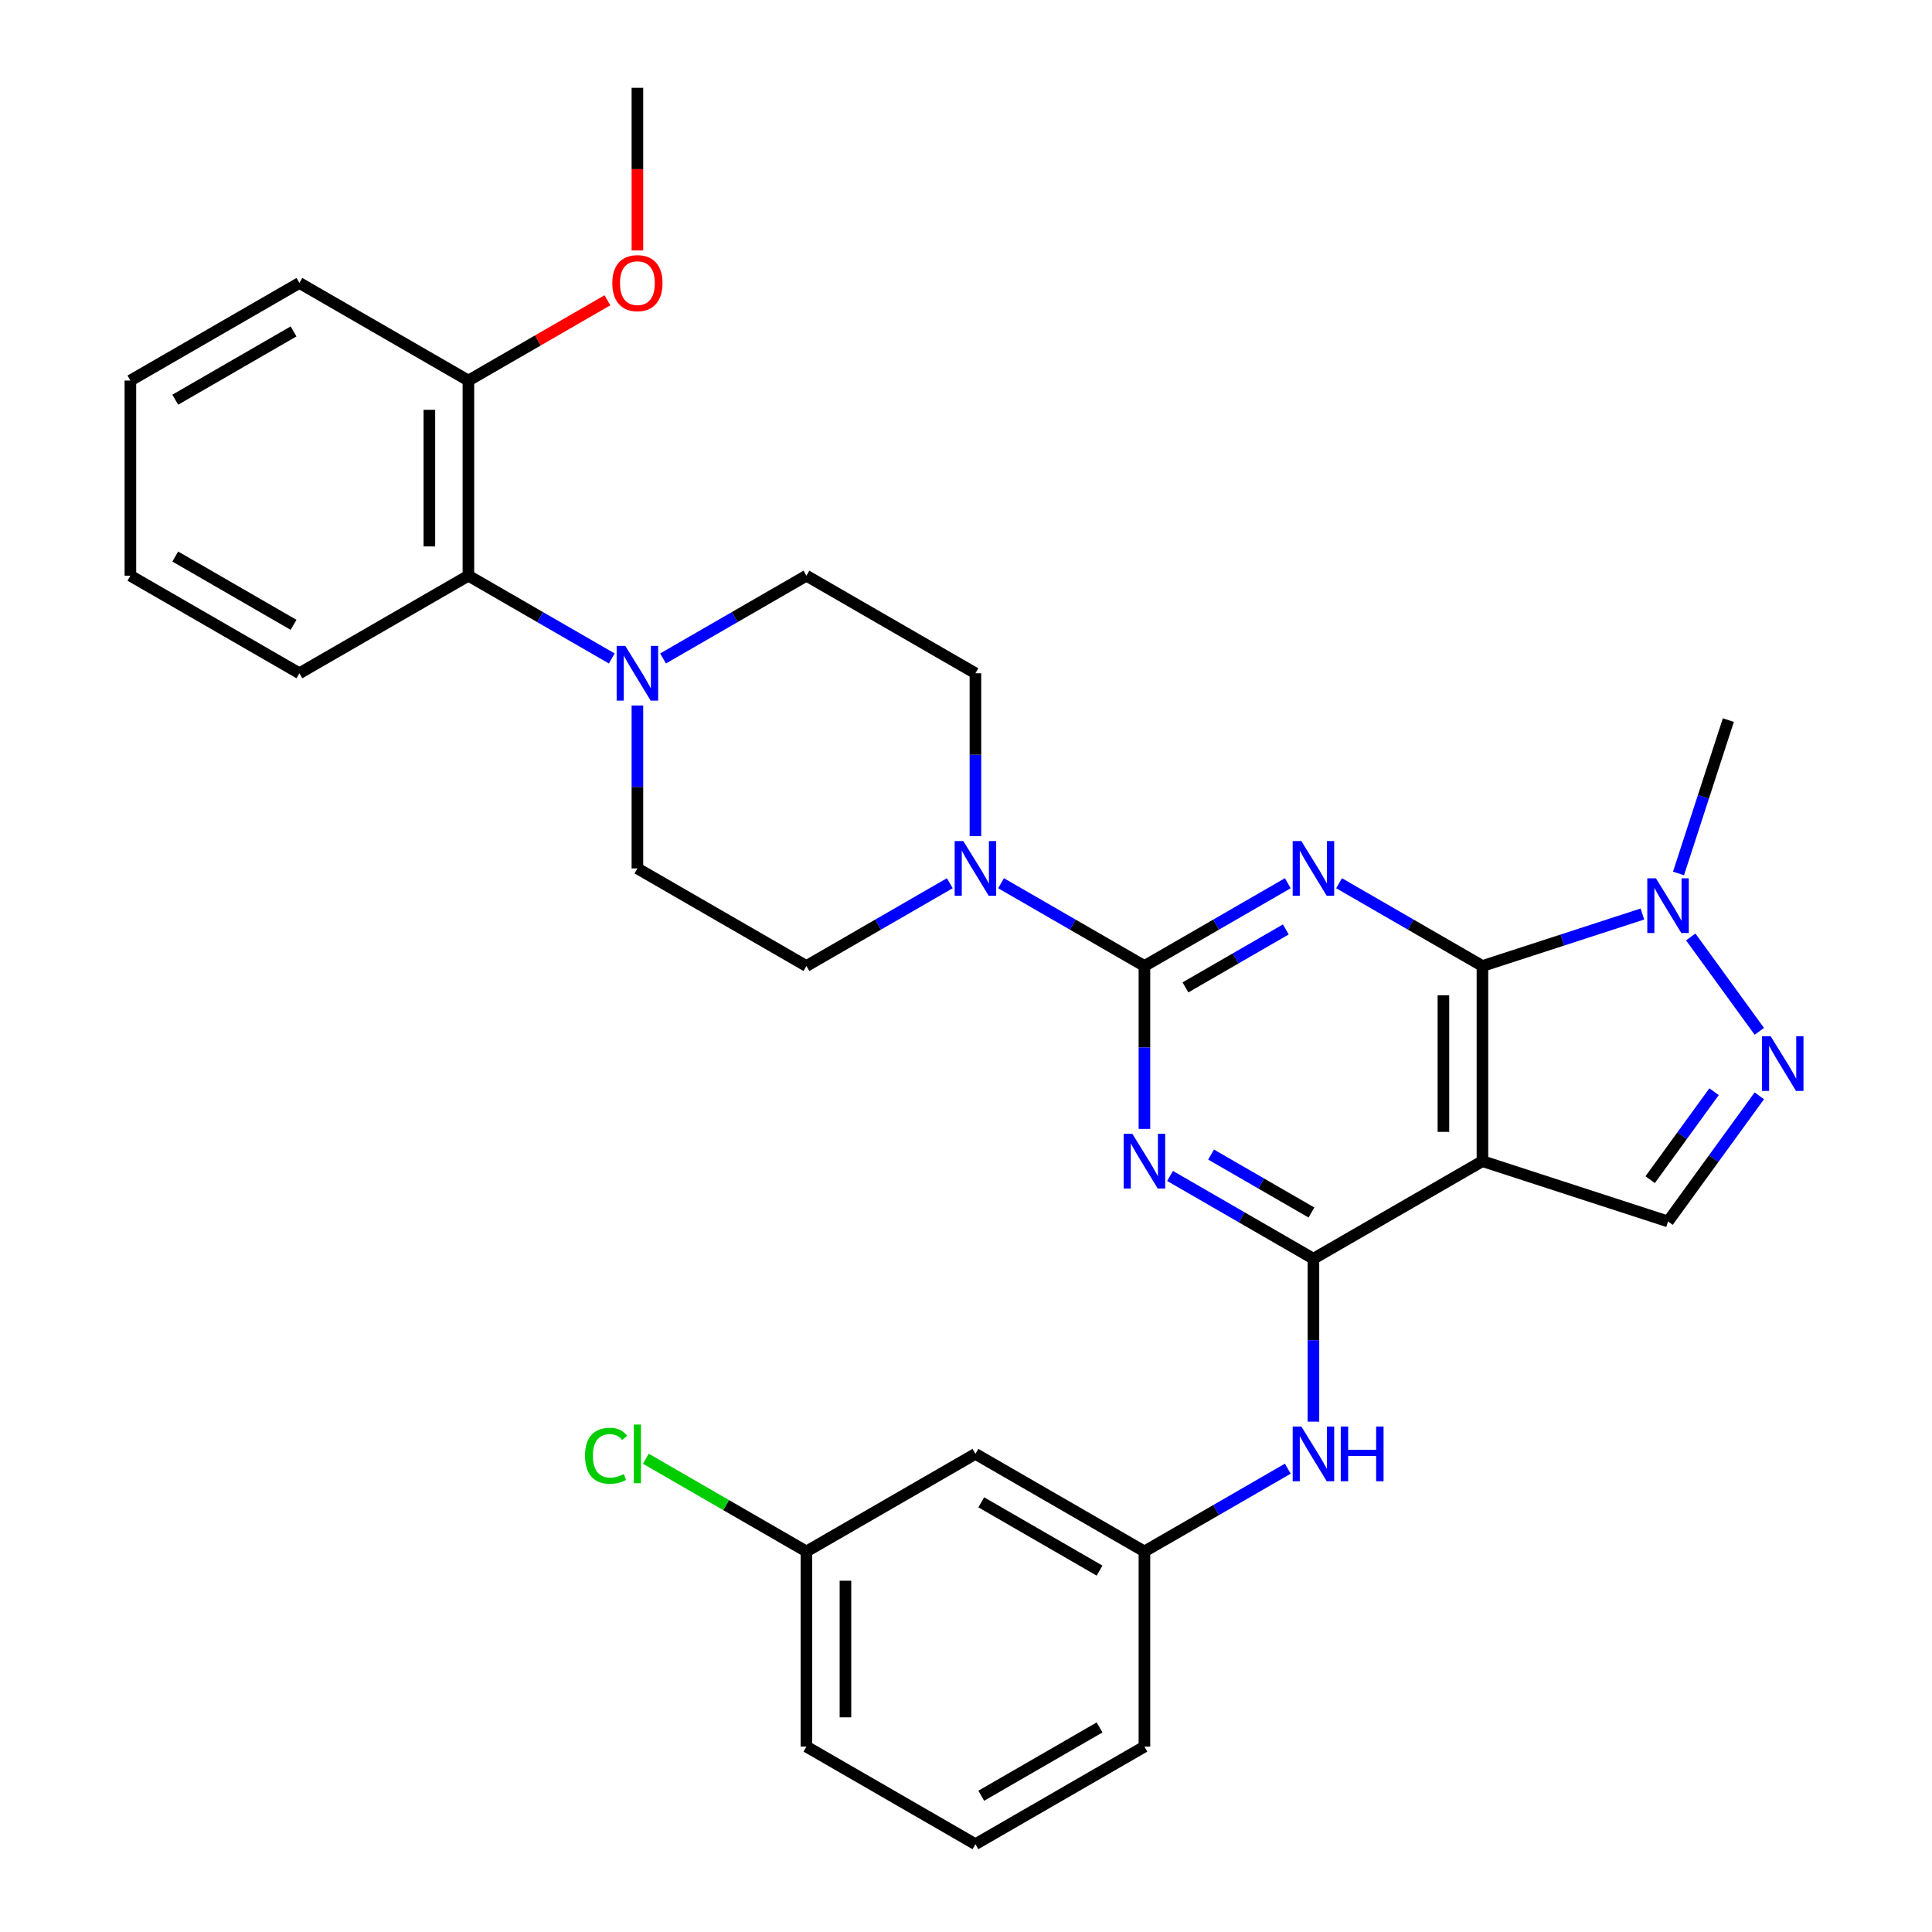 <?xml version='1.0' encoding='iso-8859-1'?>
<svg version='1.1' baseProfile='full'
              xmlns='http://www.w3.org/2000/svg'
                      xmlns:rdkit='http://www.rdkit.org/xml'
                      xmlns:xlink='http://www.w3.org/1999/xlink'
                  xml:space='preserve'
width='1000px' height='1000px' viewBox='0 0 1000 1000'>
<!-- END OF HEADER -->
<rect style='opacity:1.0;fill:#FFFFFF;stroke:none' width='1000' height='1000' x='0' y='0'> </rect>
<path class='bond-0' d='M 666.566,457.154 L 629.46,478.577' style='fill:none;fill-rule:evenodd;stroke:#0000FF;stroke-width:6px;stroke-linecap:butt;stroke-linejoin:miter;stroke-opacity:1' />
<path class='bond-0' d='M 629.46,478.577 L 592.354,500' style='fill:none;fill-rule:evenodd;stroke:#000000;stroke-width:6px;stroke-linecap:butt;stroke-linejoin:miter;stroke-opacity:1' />
<path class='bond-0' d='M 665.535,481.076 L 639.561,496.072' style='fill:none;fill-rule:evenodd;stroke:#0000FF;stroke-width:6px;stroke-linecap:butt;stroke-linejoin:miter;stroke-opacity:1' />
<path class='bond-0' d='M 639.561,496.072 L 613.586,511.069' style='fill:none;fill-rule:evenodd;stroke:#000000;stroke-width:6px;stroke-linecap:butt;stroke-linejoin:miter;stroke-opacity:1' />
<path class='bond-1' d='M 693.096,457.154 L 730.202,478.577' style='fill:none;fill-rule:evenodd;stroke:#0000FF;stroke-width:6px;stroke-linecap:butt;stroke-linejoin:miter;stroke-opacity:1' />
<path class='bond-1' d='M 730.202,478.577 L 767.308,500' style='fill:none;fill-rule:evenodd;stroke:#000000;stroke-width:6px;stroke-linecap:butt;stroke-linejoin:miter;stroke-opacity:1' />
<path class='bond-2' d='M 592.354,500 L 592.354,542.162' style='fill:none;fill-rule:evenodd;stroke:#000000;stroke-width:6px;stroke-linecap:butt;stroke-linejoin:miter;stroke-opacity:1' />
<path class='bond-2' d='M 592.354,542.162 L 592.354,584.325' style='fill:none;fill-rule:evenodd;stroke:#0000FF;stroke-width:6px;stroke-linecap:butt;stroke-linejoin:miter;stroke-opacity:1' />
<path class='bond-7' d='M 592.354,500 L 555.247,478.577' style='fill:none;fill-rule:evenodd;stroke:#000000;stroke-width:6px;stroke-linecap:butt;stroke-linejoin:miter;stroke-opacity:1' />
<path class='bond-7' d='M 555.247,478.577 L 518.141,457.154' style='fill:none;fill-rule:evenodd;stroke:#0000FF;stroke-width:6px;stroke-linecap:butt;stroke-linejoin:miter;stroke-opacity:1' />
<path class='bond-3' d='M 767.308,500 L 767.308,601.01' style='fill:none;fill-rule:evenodd;stroke:#000000;stroke-width:6px;stroke-linecap:butt;stroke-linejoin:miter;stroke-opacity:1' />
<path class='bond-3' d='M 747.106,515.152 L 747.106,585.859' style='fill:none;fill-rule:evenodd;stroke:#000000;stroke-width:6px;stroke-linecap:butt;stroke-linejoin:miter;stroke-opacity:1' />
<path class='bond-6' d='M 767.308,500 L 808.709,486.548' style='fill:none;fill-rule:evenodd;stroke:#000000;stroke-width:6px;stroke-linecap:butt;stroke-linejoin:miter;stroke-opacity:1' />
<path class='bond-6' d='M 808.709,486.548 L 850.109,473.096' style='fill:none;fill-rule:evenodd;stroke:#0000FF;stroke-width:6px;stroke-linecap:butt;stroke-linejoin:miter;stroke-opacity:1' />
<path class='bond-32' d='M 605.619,608.669 L 642.725,630.092' style='fill:none;fill-rule:evenodd;stroke:#0000FF;stroke-width:6px;stroke-linecap:butt;stroke-linejoin:miter;stroke-opacity:1' />
<path class='bond-32' d='M 642.725,630.092 L 679.831,651.515' style='fill:none;fill-rule:evenodd;stroke:#000000;stroke-width:6px;stroke-linecap:butt;stroke-linejoin:miter;stroke-opacity:1' />
<path class='bond-32' d='M 626.852,597.6 L 652.826,612.597' style='fill:none;fill-rule:evenodd;stroke:#0000FF;stroke-width:6px;stroke-linecap:butt;stroke-linejoin:miter;stroke-opacity:1' />
<path class='bond-32' d='M 652.826,612.597 L 678.8,627.593' style='fill:none;fill-rule:evenodd;stroke:#000000;stroke-width:6px;stroke-linecap:butt;stroke-linejoin:miter;stroke-opacity:1' />
<path class='bond-4' d='M 767.308,601.01 L 679.831,651.515' style='fill:none;fill-rule:evenodd;stroke:#000000;stroke-width:6px;stroke-linecap:butt;stroke-linejoin:miter;stroke-opacity:1' />
<path class='bond-8' d='M 767.308,601.01 L 863.374,632.224' style='fill:none;fill-rule:evenodd;stroke:#000000;stroke-width:6px;stroke-linecap:butt;stroke-linejoin:miter;stroke-opacity:1' />
<path class='bond-10' d='M 679.831,651.515 L 679.831,693.678' style='fill:none;fill-rule:evenodd;stroke:#000000;stroke-width:6px;stroke-linecap:butt;stroke-linejoin:miter;stroke-opacity:1' />
<path class='bond-10' d='M 679.831,693.678 L 679.831,735.84' style='fill:none;fill-rule:evenodd;stroke:#0000FF;stroke-width:6px;stroke-linecap:butt;stroke-linejoin:miter;stroke-opacity:1' />
<path class='bond-5' d='M 910.624,533.82 L 875.122,484.956' style='fill:none;fill-rule:evenodd;stroke:#0000FF;stroke-width:6px;stroke-linecap:butt;stroke-linejoin:miter;stroke-opacity:1' />
<path class='bond-31' d='M 910.624,567.19 L 886.999,599.707' style='fill:none;fill-rule:evenodd;stroke:#0000FF;stroke-width:6px;stroke-linecap:butt;stroke-linejoin:miter;stroke-opacity:1' />
<path class='bond-31' d='M 886.999,599.707 L 863.374,632.224' style='fill:none;fill-rule:evenodd;stroke:#000000;stroke-width:6px;stroke-linecap:butt;stroke-linejoin:miter;stroke-opacity:1' />
<path class='bond-31' d='M 887.193,565.071 L 870.656,587.833' style='fill:none;fill-rule:evenodd;stroke:#0000FF;stroke-width:6px;stroke-linecap:butt;stroke-linejoin:miter;stroke-opacity:1' />
<path class='bond-31' d='M 870.656,587.833 L 854.118,610.594' style='fill:none;fill-rule:evenodd;stroke:#000000;stroke-width:6px;stroke-linecap:butt;stroke-linejoin:miter;stroke-opacity:1' />
<path class='bond-21' d='M 868.796,452.101 L 881.692,412.41' style='fill:none;fill-rule:evenodd;stroke:#0000FF;stroke-width:6px;stroke-linecap:butt;stroke-linejoin:miter;stroke-opacity:1' />
<path class='bond-21' d='M 881.692,412.41 L 894.588,372.72' style='fill:none;fill-rule:evenodd;stroke:#000000;stroke-width:6px;stroke-linecap:butt;stroke-linejoin:miter;stroke-opacity:1' />
<path class='bond-12' d='M 504.876,432.81 L 504.876,390.647' style='fill:none;fill-rule:evenodd;stroke:#0000FF;stroke-width:6px;stroke-linecap:butt;stroke-linejoin:miter;stroke-opacity:1' />
<path class='bond-12' d='M 504.876,390.647 L 504.876,348.485' style='fill:none;fill-rule:evenodd;stroke:#000000;stroke-width:6px;stroke-linecap:butt;stroke-linejoin:miter;stroke-opacity:1' />
<path class='bond-13' d='M 491.611,457.154 L 454.505,478.577' style='fill:none;fill-rule:evenodd;stroke:#0000FF;stroke-width:6px;stroke-linecap:butt;stroke-linejoin:miter;stroke-opacity:1' />
<path class='bond-13' d='M 454.505,478.577 L 417.399,500' style='fill:none;fill-rule:evenodd;stroke:#000000;stroke-width:6px;stroke-linecap:butt;stroke-linejoin:miter;stroke-opacity:1' />
<path class='bond-9' d='M 329.922,365.17 L 329.922,407.333' style='fill:none;fill-rule:evenodd;stroke:#0000FF;stroke-width:6px;stroke-linecap:butt;stroke-linejoin:miter;stroke-opacity:1' />
<path class='bond-9' d='M 329.922,407.333 L 329.922,449.495' style='fill:none;fill-rule:evenodd;stroke:#000000;stroke-width:6px;stroke-linecap:butt;stroke-linejoin:miter;stroke-opacity:1' />
<path class='bond-11' d='M 316.656,340.826 L 279.55,319.403' style='fill:none;fill-rule:evenodd;stroke:#0000FF;stroke-width:6px;stroke-linecap:butt;stroke-linejoin:miter;stroke-opacity:1' />
<path class='bond-11' d='M 279.55,319.403 L 242.444,297.98' style='fill:none;fill-rule:evenodd;stroke:#000000;stroke-width:6px;stroke-linecap:butt;stroke-linejoin:miter;stroke-opacity:1' />
<path class='bond-33' d='M 343.187,340.826 L 380.293,319.403' style='fill:none;fill-rule:evenodd;stroke:#0000FF;stroke-width:6px;stroke-linecap:butt;stroke-linejoin:miter;stroke-opacity:1' />
<path class='bond-33' d='M 380.293,319.403 L 417.399,297.98' style='fill:none;fill-rule:evenodd;stroke:#000000;stroke-width:6px;stroke-linecap:butt;stroke-linejoin:miter;stroke-opacity:1' />
<path class='bond-16' d='M 666.566,760.184 L 629.46,781.607' style='fill:none;fill-rule:evenodd;stroke:#0000FF;stroke-width:6px;stroke-linecap:butt;stroke-linejoin:miter;stroke-opacity:1' />
<path class='bond-16' d='M 629.46,781.607 L 592.354,803.03' style='fill:none;fill-rule:evenodd;stroke:#000000;stroke-width:6px;stroke-linecap:butt;stroke-linejoin:miter;stroke-opacity:1' />
<path class='bond-18' d='M 242.444,297.98 L 242.444,196.97' style='fill:none;fill-rule:evenodd;stroke:#000000;stroke-width:6px;stroke-linecap:butt;stroke-linejoin:miter;stroke-opacity:1' />
<path class='bond-18' d='M 222.242,282.828 L 222.242,212.121' style='fill:none;fill-rule:evenodd;stroke:#000000;stroke-width:6px;stroke-linecap:butt;stroke-linejoin:miter;stroke-opacity:1' />
<path class='bond-23' d='M 242.444,297.98 L 154.967,348.485' style='fill:none;fill-rule:evenodd;stroke:#000000;stroke-width:6px;stroke-linecap:butt;stroke-linejoin:miter;stroke-opacity:1' />
<path class='bond-15' d='M 504.876,348.485 L 417.399,297.98' style='fill:none;fill-rule:evenodd;stroke:#000000;stroke-width:6px;stroke-linecap:butt;stroke-linejoin:miter;stroke-opacity:1' />
<path class='bond-14' d='M 417.399,500 L 329.922,449.495' style='fill:none;fill-rule:evenodd;stroke:#000000;stroke-width:6px;stroke-linecap:butt;stroke-linejoin:miter;stroke-opacity:1' />
<path class='bond-17' d='M 592.354,803.03 L 504.876,752.525' style='fill:none;fill-rule:evenodd;stroke:#000000;stroke-width:6px;stroke-linecap:butt;stroke-linejoin:miter;stroke-opacity:1' />
<path class='bond-17' d='M 569.131,812.95 L 507.897,777.596' style='fill:none;fill-rule:evenodd;stroke:#000000;stroke-width:6px;stroke-linecap:butt;stroke-linejoin:miter;stroke-opacity:1' />
<path class='bond-25' d='M 592.354,803.03 L 592.354,904.04' style='fill:none;fill-rule:evenodd;stroke:#000000;stroke-width:6px;stroke-linecap:butt;stroke-linejoin:miter;stroke-opacity:1' />
<path class='bond-19' d='M 504.876,752.525 L 417.399,803.03' style='fill:none;fill-rule:evenodd;stroke:#000000;stroke-width:6px;stroke-linecap:butt;stroke-linejoin:miter;stroke-opacity:1' />
<path class='bond-22' d='M 242.444,196.97 L 278.42,176.199' style='fill:none;fill-rule:evenodd;stroke:#000000;stroke-width:6px;stroke-linecap:butt;stroke-linejoin:miter;stroke-opacity:1' />
<path class='bond-22' d='M 278.42,176.199 L 314.396,155.428' style='fill:none;fill-rule:evenodd;stroke:#FF0000;stroke-width:6px;stroke-linecap:butt;stroke-linejoin:miter;stroke-opacity:1' />
<path class='bond-26' d='M 242.444,196.97 L 154.967,146.465' style='fill:none;fill-rule:evenodd;stroke:#000000;stroke-width:6px;stroke-linecap:butt;stroke-linejoin:miter;stroke-opacity:1' />
<path class='bond-20' d='M 417.399,803.03 L 375.843,779.038' style='fill:none;fill-rule:evenodd;stroke:#000000;stroke-width:6px;stroke-linecap:butt;stroke-linejoin:miter;stroke-opacity:1' />
<path class='bond-20' d='M 375.843,779.038 L 334.287,755.046' style='fill:none;fill-rule:evenodd;stroke:#00CC00;stroke-width:6px;stroke-linecap:butt;stroke-linejoin:miter;stroke-opacity:1' />
<path class='bond-34' d='M 417.399,803.03 L 417.399,904.04' style='fill:none;fill-rule:evenodd;stroke:#000000;stroke-width:6px;stroke-linecap:butt;stroke-linejoin:miter;stroke-opacity:1' />
<path class='bond-34' d='M 437.601,818.182 L 437.601,888.889' style='fill:none;fill-rule:evenodd;stroke:#000000;stroke-width:6px;stroke-linecap:butt;stroke-linejoin:miter;stroke-opacity:1' />
<path class='bond-28' d='M 329.922,129.619 L 329.922,87.537' style='fill:none;fill-rule:evenodd;stroke:#FF0000;stroke-width:6px;stroke-linecap:butt;stroke-linejoin:miter;stroke-opacity:1' />
<path class='bond-28' d='M 329.922,87.537 L 329.922,45.455' style='fill:none;fill-rule:evenodd;stroke:#000000;stroke-width:6px;stroke-linecap:butt;stroke-linejoin:miter;stroke-opacity:1' />
<path class='bond-29' d='M 154.967,348.485 L 67.49,297.98' style='fill:none;fill-rule:evenodd;stroke:#000000;stroke-width:6px;stroke-linecap:butt;stroke-linejoin:miter;stroke-opacity:1' />
<path class='bond-29' d='M 151.946,323.414 L 90.712,288.06' style='fill:none;fill-rule:evenodd;stroke:#000000;stroke-width:6px;stroke-linecap:butt;stroke-linejoin:miter;stroke-opacity:1' />
<path class='bond-24' d='M 504.876,954.545 L 592.354,904.04' style='fill:none;fill-rule:evenodd;stroke:#000000;stroke-width:6px;stroke-linecap:butt;stroke-linejoin:miter;stroke-opacity:1' />
<path class='bond-24' d='M 507.897,929.474 L 569.131,894.121' style='fill:none;fill-rule:evenodd;stroke:#000000;stroke-width:6px;stroke-linecap:butt;stroke-linejoin:miter;stroke-opacity:1' />
<path class='bond-27' d='M 504.876,954.545 L 417.399,904.04' style='fill:none;fill-rule:evenodd;stroke:#000000;stroke-width:6px;stroke-linecap:butt;stroke-linejoin:miter;stroke-opacity:1' />
<path class='bond-35' d='M 154.967,146.465 L 67.49,196.97' style='fill:none;fill-rule:evenodd;stroke:#000000;stroke-width:6px;stroke-linecap:butt;stroke-linejoin:miter;stroke-opacity:1' />
<path class='bond-35' d='M 151.946,171.536 L 90.712,206.889' style='fill:none;fill-rule:evenodd;stroke:#000000;stroke-width:6px;stroke-linecap:butt;stroke-linejoin:miter;stroke-opacity:1' />
<path class='bond-30' d='M 67.49,297.98 L 67.49,196.97' style='fill:none;fill-rule:evenodd;stroke:#000000;stroke-width:6px;stroke-linecap:butt;stroke-linejoin:miter;stroke-opacity:1' />
<path  class='atom-0' d='M 673.571 435.335
L 682.851 450.335
Q 683.771 451.815, 685.251 454.495
Q 686.731 457.175, 686.811 457.335
L 686.811 435.335
L 690.571 435.335
L 690.571 463.655
L 686.691 463.655
L 676.731 447.255
Q 675.571 445.335, 674.331 443.135
Q 673.131 440.935, 672.771 440.255
L 672.771 463.655
L 669.091 463.655
L 669.091 435.335
L 673.571 435.335
' fill='#0000FF'/>
<path  class='atom-3' d='M 586.094 586.85
L 595.374 601.85
Q 596.294 603.33, 597.774 606.01
Q 599.254 608.69, 599.334 608.85
L 599.334 586.85
L 603.094 586.85
L 603.094 615.17
L 599.214 615.17
L 589.254 598.77
Q 588.094 596.85, 586.854 594.65
Q 585.654 592.45, 585.294 591.77
L 585.294 615.17
L 581.614 615.17
L 581.614 586.85
L 586.094 586.85
' fill='#0000FF'/>
<path  class='atom-6' d='M 916.487 536.345
L 925.767 551.345
Q 926.687 552.825, 928.167 555.505
Q 929.647 558.185, 929.727 558.345
L 929.727 536.345
L 933.487 536.345
L 933.487 564.665
L 929.607 564.665
L 919.647 548.265
Q 918.487 546.345, 917.247 544.145
Q 916.047 541.945, 915.687 541.265
L 915.687 564.665
L 912.007 564.665
L 912.007 536.345
L 916.487 536.345
' fill='#0000FF'/>
<path  class='atom-7' d='M 857.114 454.626
L 866.394 469.626
Q 867.314 471.106, 868.794 473.786
Q 870.274 476.466, 870.354 476.626
L 870.354 454.626
L 874.114 454.626
L 874.114 482.946
L 870.234 482.946
L 860.274 466.546
Q 859.114 464.626, 857.874 462.426
Q 856.674 460.226, 856.314 459.546
L 856.314 482.946
L 852.634 482.946
L 852.634 454.626
L 857.114 454.626
' fill='#0000FF'/>
<path  class='atom-8' d='M 498.616 435.335
L 507.896 450.335
Q 508.816 451.815, 510.296 454.495
Q 511.776 457.175, 511.856 457.335
L 511.856 435.335
L 515.616 435.335
L 515.616 463.655
L 511.736 463.655
L 501.776 447.255
Q 500.616 445.335, 499.376 443.135
Q 498.176 440.935, 497.816 440.255
L 497.816 463.655
L 494.136 463.655
L 494.136 435.335
L 498.616 435.335
' fill='#0000FF'/>
<path  class='atom-10' d='M 323.662 334.325
L 332.942 349.325
Q 333.862 350.805, 335.342 353.485
Q 336.822 356.165, 336.902 356.325
L 336.902 334.325
L 340.662 334.325
L 340.662 362.645
L 336.782 362.645
L 326.822 346.245
Q 325.662 344.325, 324.422 342.125
Q 323.222 339.925, 322.862 339.245
L 322.862 362.645
L 319.182 362.645
L 319.182 334.325
L 323.662 334.325
' fill='#0000FF'/>
<path  class='atom-11' d='M 673.571 738.365
L 682.851 753.365
Q 683.771 754.845, 685.251 757.525
Q 686.731 760.205, 686.811 760.365
L 686.811 738.365
L 690.571 738.365
L 690.571 766.685
L 686.691 766.685
L 676.731 750.285
Q 675.571 748.365, 674.331 746.165
Q 673.131 743.965, 672.771 743.285
L 672.771 766.685
L 669.091 766.685
L 669.091 738.365
L 673.571 738.365
' fill='#0000FF'/>
<path  class='atom-11' d='M 693.971 738.365
L 697.811 738.365
L 697.811 750.405
L 712.291 750.405
L 712.291 738.365
L 716.131 738.365
L 716.131 766.685
L 712.291 766.685
L 712.291 753.605
L 697.811 753.605
L 697.811 766.685
L 693.971 766.685
L 693.971 738.365
' fill='#0000FF'/>
<path  class='atom-21' d='M 302.802 753.505
Q 302.802 746.465, 306.082 742.785
Q 309.402 739.065, 315.682 739.065
Q 321.522 739.065, 324.642 743.185
L 322.002 745.345
Q 319.722 742.345, 315.682 742.345
Q 311.402 742.345, 309.122 745.225
Q 306.882 748.065, 306.882 753.505
Q 306.882 759.105, 309.202 761.985
Q 311.562 764.865, 316.122 764.865
Q 319.242 764.865, 322.882 762.985
L 324.002 765.985
Q 322.522 766.945, 320.282 767.505
Q 318.042 768.065, 315.562 768.065
Q 309.402 768.065, 306.082 764.305
Q 302.802 760.545, 302.802 753.505
' fill='#00CC00'/>
<path  class='atom-21' d='M 328.082 737.345
L 331.762 737.345
L 331.762 767.705
L 328.082 767.705
L 328.082 737.345
' fill='#00CC00'/>
<path  class='atom-23' d='M 316.922 146.545
Q 316.922 139.745, 320.282 135.945
Q 323.642 132.145, 329.922 132.145
Q 336.202 132.145, 339.562 135.945
Q 342.922 139.745, 342.922 146.545
Q 342.922 153.425, 339.522 157.345
Q 336.122 161.225, 329.922 161.225
Q 323.682 161.225, 320.282 157.345
Q 316.922 153.465, 316.922 146.545
M 329.922 158.025
Q 334.242 158.025, 336.562 155.145
Q 338.922 152.225, 338.922 146.545
Q 338.922 140.985, 336.562 138.185
Q 334.242 135.345, 329.922 135.345
Q 325.602 135.345, 323.242 138.145
Q 320.922 140.945, 320.922 146.545
Q 320.922 152.265, 323.242 155.145
Q 325.602 158.025, 329.922 158.025
' fill='#FF0000'/>
</svg>

